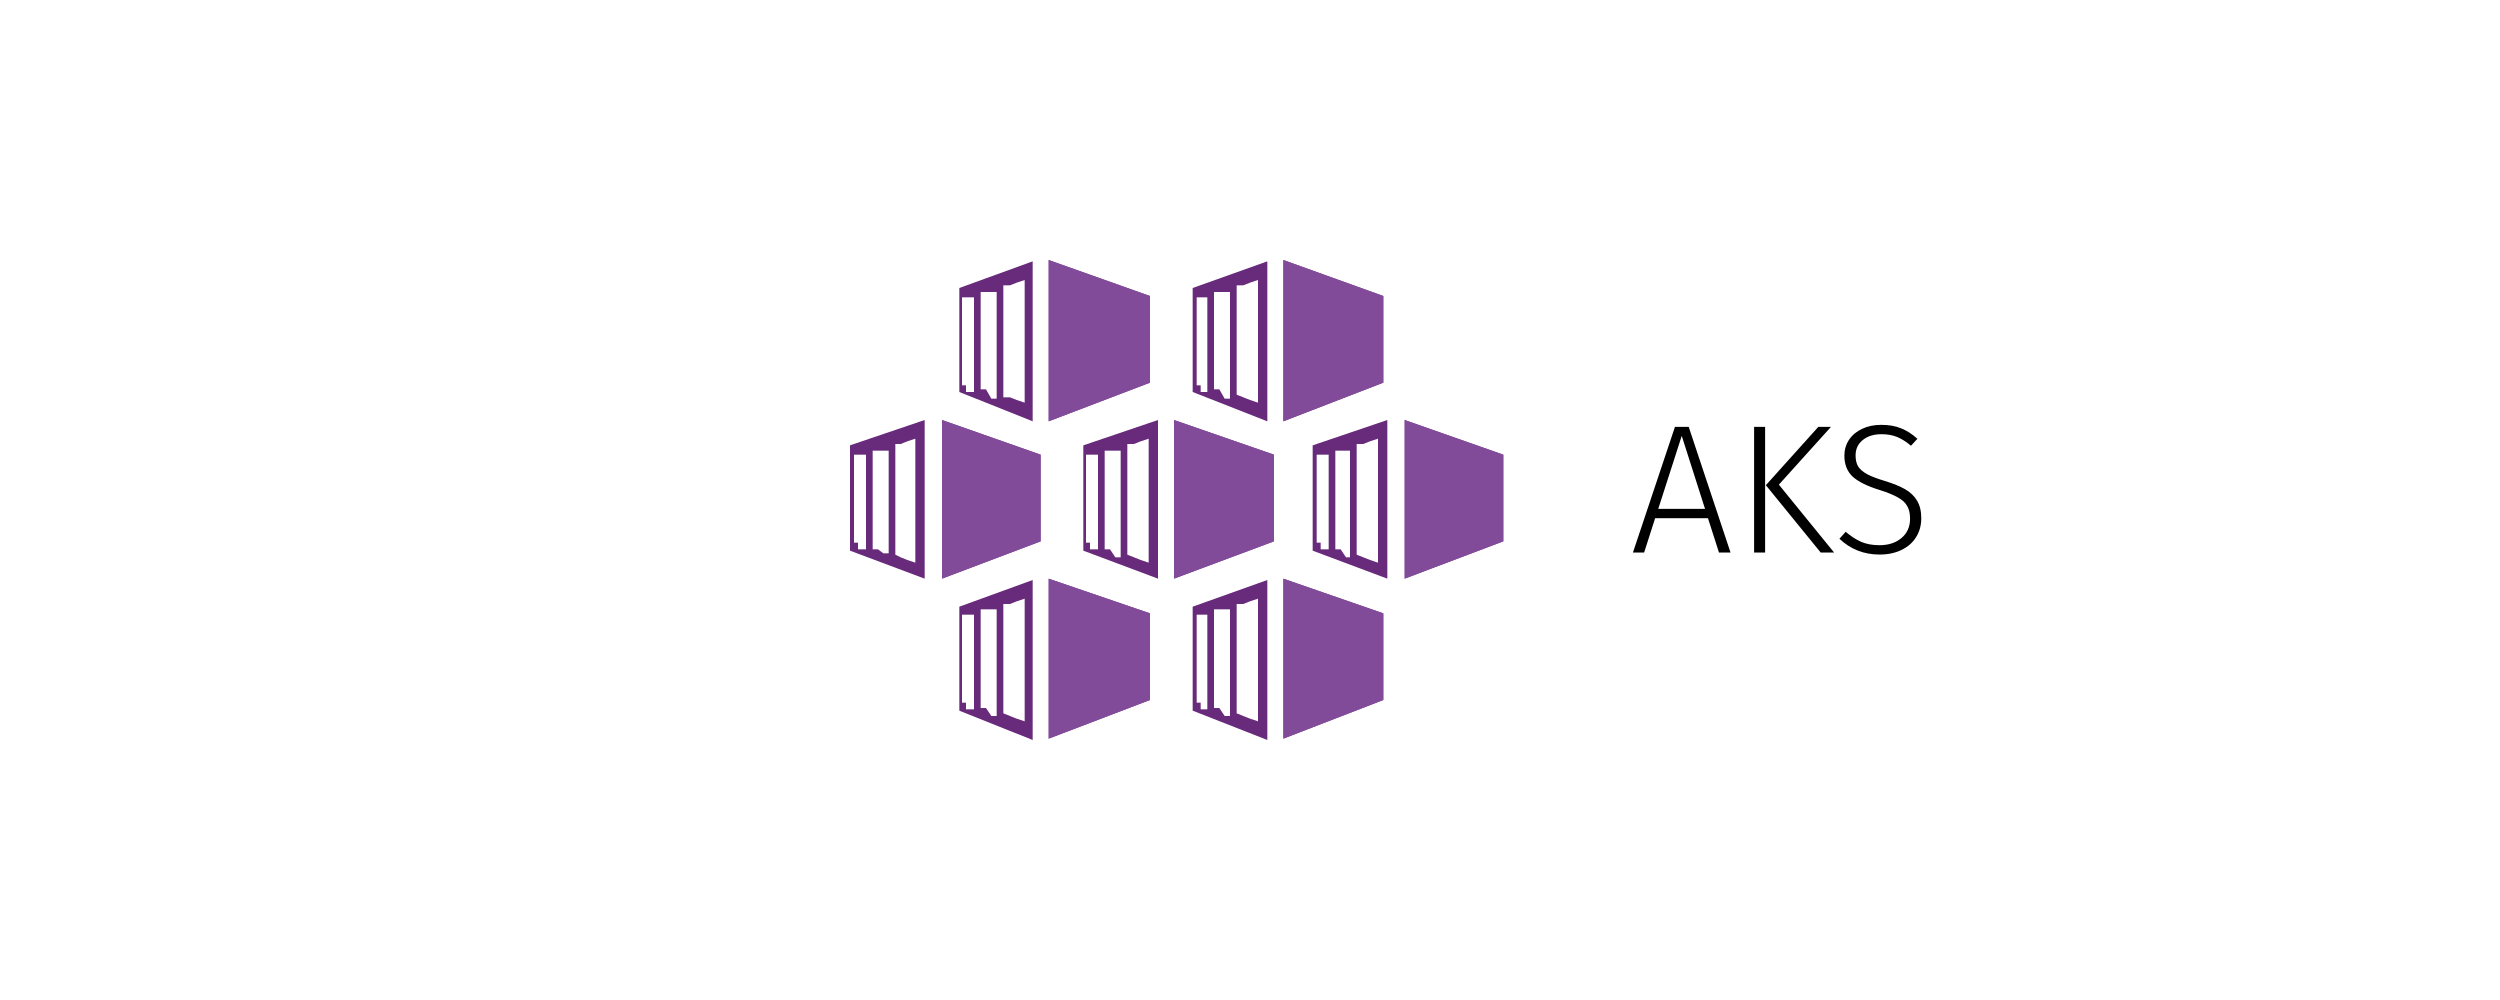 <svg width="150" height="60" viewBox="0 0 150 60" fill="none" xmlns="http://www.w3.org/2000/svg">
<rect width="150" height="60" fill="white"/>
<path d="M69 22.96L62.92 25.28V15.6L69 17.76V22.96Z" fill="#814B99"/>
<path d="M60.6 23.84H60.2V17.12H60.6L61 16.96L61.48 16.8V24.16L61 24L60.6 23.84ZM59.16 23.36H58.84V17.52H59.8V23.92H59.48L59.16 23.36ZM57.96 23.12H57.72V17.84H58.44V23.52H57.96V23.12ZM57.56 17.28V23.52L61.96 25.28V15.68L57.56 17.28Z" fill="#682A7A"/>
<path d="M83 22.96L77 25.28V15.6L83 17.76V22.96Z" fill="#814B99"/>
<path d="M74.6 23.84L74.2 23.68V17.12H74.6L75 16.96L75.48 16.8V24.16L75 24L74.6 23.84ZM73.16 23.36H72.84V17.52H73.8V23.92H73.48L73.16 23.36ZM72.04 23.12H71.8V17.84H72.44V23.52H72.04V23.12ZM71.56 17.28V23.52L76.04 25.28V15.68L71.56 17.28Z" fill="#682A7A"/>
<path d="M69 42L62.92 44.32V34.72L69 36.8V42Z" fill="#814B99"/>
<path d="M60.6 42.96L60.2 42.8V36.24H60.6L61 36.08L61.48 35.92V43.28L61 43.12L60.6 42.96ZM59.16 42.48H58.84V36.56H59.8V42.96H59.48L59.16 42.48ZM57.96 42.16H57.72V36.88H58.44V42.56H57.96V42.16ZM57.56 36.4V42.64L61.96 44.4V34.8L57.56 36.4Z" fill="#682A7A"/>
<path d="M83 42L77 44.32V34.72L83 36.8V42Z" fill="#814B99"/>
<path d="M74.6 42.96L74.2 42.8V36.24H74.6L75 36.08L75.48 35.92V43.28L75 43.12L74.6 42.96ZM73.16 42.48H72.84V36.56H73.8V42.96H73.48L73.16 42.48ZM72.04 42.16H71.8V36.88H72.44V42.56H72.04V42.16ZM71.56 36.4V42.64L76.04 44.4V34.8L71.56 36.4Z" fill="#682A7A"/>
<path d="M76.44 32.48L70.44 34.72V25.2L76.44 27.28V32.48Z" fill="#814B99"/>
<path d="M68.04 33.44L67.64 33.28V26.64H68.04L68.44 26.48L68.92 26.32V33.76L68.44 33.6L68.04 33.44ZM66.6 32.96H66.28V27.04H67.24V33.44H66.92L66.6 32.96ZM65.4 32.56H65.16V27.28H65.88V32.96H65.4V32.56ZM65 26.72V33.04L69.48 34.72V25.2L65 26.72Z" fill="#682A7A"/>
<path d="M62.44 32.48L56.52 34.72V25.2L62.44 27.28V32.48Z" fill="#814B99"/>
<path d="M54.04 33.44L53.72 33.28V26.64H54.04L54.44 26.48L54.92 26.32V33.76L54.44 33.6L54.04 33.44ZM52.68 32.96H52.36V27.04H53.32V33.2H53L52.68 32.96ZM51.48 32.56H51.24V27.28H51.96V32.96H51.48V32.56ZM51 26.72V33.04L55.48 34.72V25.2L51 26.72Z" fill="#682A7A"/>
<path d="M90.2 32.48L84.28 34.72V25.2L90.2 27.28V32.48ZM62.92 15.6V25.28L69 22.96V17.76L62.92 15.6ZM77 15.6V25.28L83 22.96V17.76L77 15.6ZM62.92 34.72V44.32L69 42V36.8L62.92 34.72ZM77 34.72V44.32L83 42V36.8L77 34.72ZM70.44 25.2V34.72L76.44 32.48V27.28L70.44 25.2ZM56.52 25.2V34.72L62.44 32.48V27.28L56.52 25.2Z" fill="#814B99"/>
<path d="M84.28 25.2V34.72L90.2 32.48V27.28L84.28 25.2Z" fill="#814B99"/>
<path d="M81.8 33.44L81.4 33.28V26.64H81.8L82.2 26.48L82.68 26.32V33.76L82.2 33.6L81.8 33.44ZM80.44 32.96H80.12V27.04H81V33.44H80.76L80.44 32.96ZM79.24 32.56H79V27.28H79.72V32.96H79.24V32.56ZM78.76 26.72V33.04L83.24 34.72V25.2L78.76 26.72Z" fill="#682A7A"/>
<path d="M103.139 33.152L102.478 31.093H99.308L98.648 33.152H97.976L100.497 25.612H101.323L103.832 33.152H103.139ZM99.495 30.532H102.302L100.904 26.151L99.495 30.532Z" fill="black"/>
<path d="M105.907 25.612V33.152H105.246V25.612H105.907ZM109.858 25.612L106.732 29.079L110.046 33.152H109.242L105.951 29.112L109.099 25.612H109.858Z" fill="black"/>
<path d="M112.876 25.491C113.338 25.491 113.734 25.56 114.065 25.7C114.402 25.832 114.729 26.041 115.044 26.327L114.659 26.745C114.373 26.503 114.094 26.327 113.823 26.217C113.551 26.107 113.243 26.052 112.898 26.052C112.428 26.052 112.05 26.169 111.764 26.404C111.478 26.632 111.335 26.94 111.335 27.329C111.335 27.593 111.386 27.813 111.489 27.989C111.599 28.158 111.779 28.312 112.028 28.452C112.278 28.584 112.634 28.72 113.096 28.859C113.595 29.013 113.999 29.178 114.307 29.354C114.615 29.53 114.854 29.758 115.022 30.037C115.191 30.316 115.276 30.668 115.276 31.093C115.276 31.519 115.173 31.897 114.967 32.227C114.762 32.558 114.468 32.815 114.087 32.998C113.712 33.181 113.276 33.273 112.777 33.273C111.837 33.273 111.034 32.958 110.366 32.326L110.74 31.908C111.049 32.172 111.36 32.374 111.676 32.514C111.992 32.646 112.355 32.712 112.766 32.712C113.309 32.712 113.749 32.569 114.087 32.282C114.432 31.996 114.604 31.607 114.604 31.116C114.604 30.807 114.545 30.554 114.428 30.356C114.318 30.158 114.134 29.989 113.878 29.85C113.628 29.703 113.272 29.556 112.81 29.409C112.039 29.174 111.489 28.903 111.159 28.595C110.828 28.287 110.663 27.868 110.663 27.34C110.663 26.988 110.755 26.672 110.938 26.393C111.129 26.107 111.39 25.887 111.72 25.733C112.058 25.571 112.443 25.491 112.876 25.491Z" fill="black"/>
</svg>
